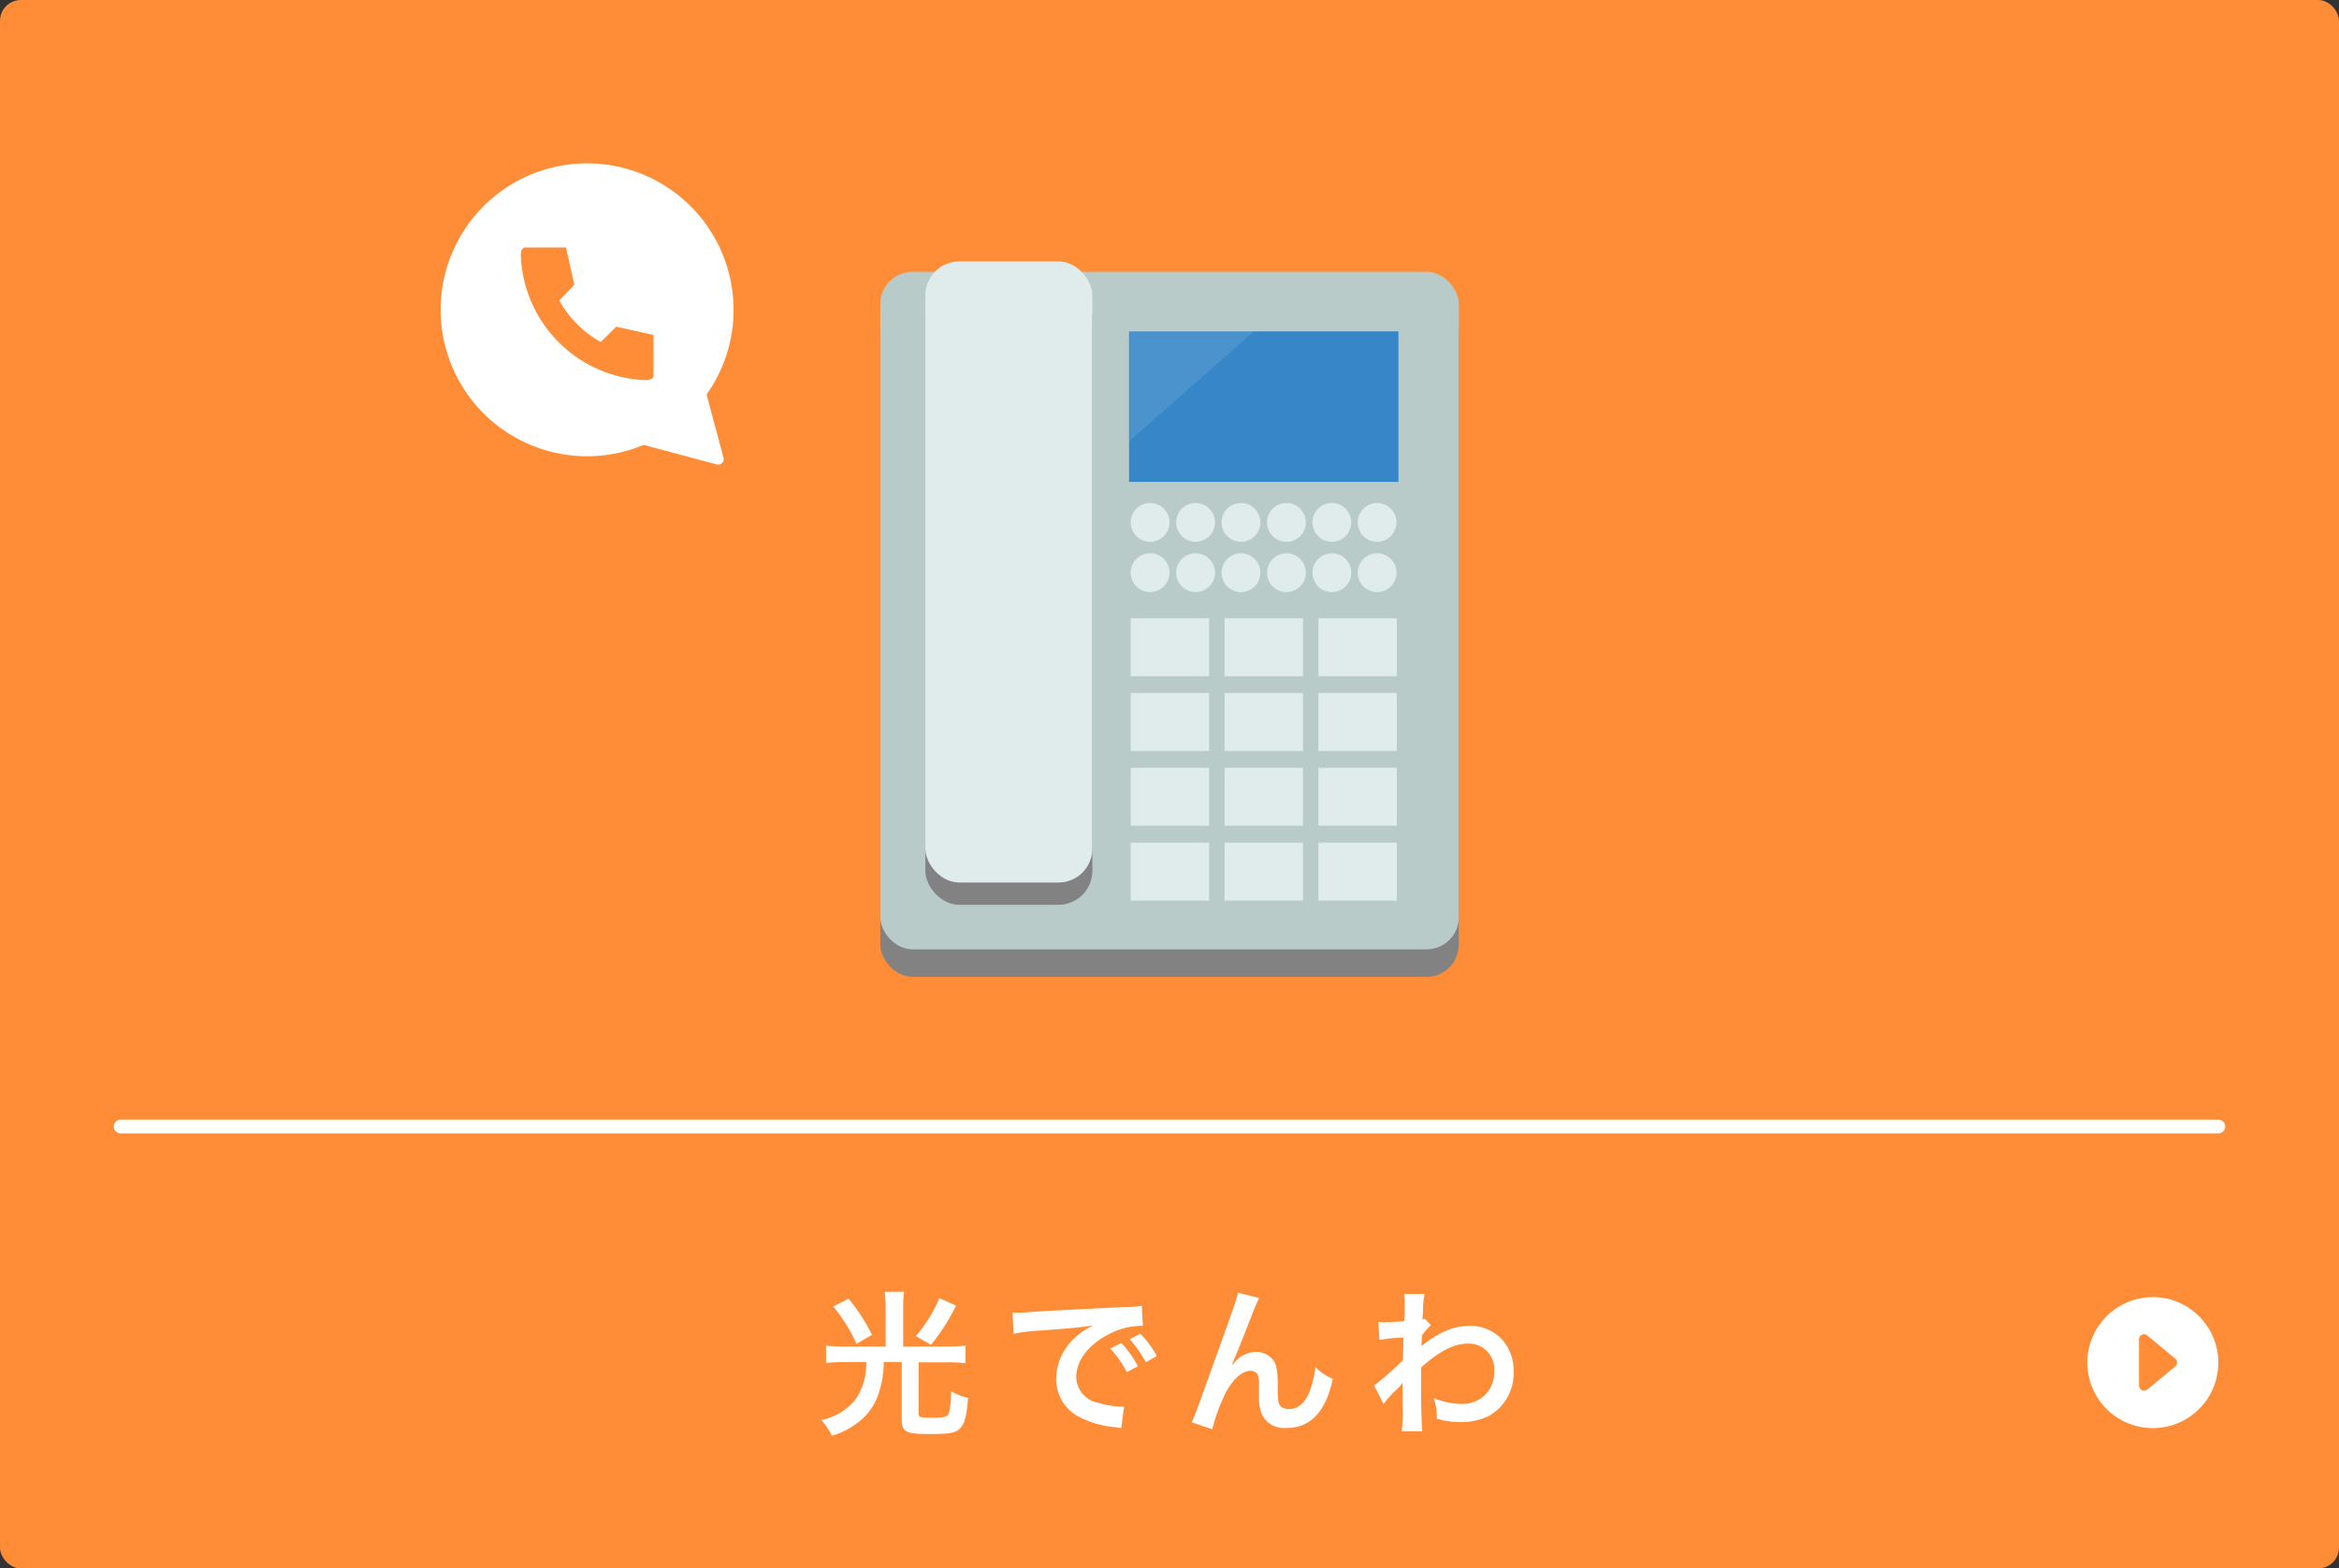 <svg xmlns="http://www.w3.org/2000/svg" viewBox="0 0 340 228"><rect x="0" y="0" width="340" height="228" fill="#333333" stroke="none"/><defs><style>.cls-1{fill:#ff8c37;}.cls-2,.cls-8{fill:#fff;}.cls-3{fill:none;stroke:#fff;stroke-linecap:round;stroke-miterlimit:10;stroke-width:2px;}.cls-4{fill:#828282;}.cls-5{fill:#b8cbc9;}.cls-6{fill:#e0ebec;}.cls-7{fill:#3787c8;}.cls-8{opacity:0.1;}</style></defs><g id="レイヤー_2" data-name="レイヤー 2"><g id="main"><rect class="cls-1" width="340" height="228" rx="3.03"/><path class="cls-2" d="M128.74,190.11a17.67,17.67,0,0,0-.14-2.33h2.83a13,13,0,0,0-.14,2.33v5.63h6.41a24.67,24.67,0,0,0,2.65-.14v2.58a18.31,18.31,0,0,0-2.6-.14h-4.21v7.4c0,.6.16.65,2.07.65,1.54,0,2.07-.12,2.25-.51s.35-1.24.42-3.33a8,8,0,0,0,2.44.94c-.21,2.83-.56,4-1.36,4.62-.62.51-1.47.65-4.21.65-3.54,0-4.07-.28-4.07-2.19V198h-2.62a13.7,13.7,0,0,1-.64,4.23,8.5,8.5,0,0,1-3.2,4.62,11.42,11.42,0,0,1-3.68,1.86,10.49,10.49,0,0,0-1.56-2.29,8.52,8.52,0,0,0,4.92-2.9,8.89,8.89,0,0,0,1.52-3.91,12.35,12.35,0,0,0,.11-1.61h-3.29a20.75,20.75,0,0,0-2.57.14V195.6a22.9,22.9,0,0,0,2.62.14h6.05Zm-5.39-1.32a26.89,26.89,0,0,1,3.41,5.25l-2.26,1.31a23.74,23.74,0,0,0-3.38-5.43Zm15.62,1a28.91,28.91,0,0,1-3.64,5.7l-2.2-1.26a21,21,0,0,0,3.42-5.52Z"/><path class="cls-2" d="M147.18,190.82l.88,0c.41,0,.41,0,3.79-.23,1.68-.09,5.61-.3,11.75-.6a12.65,12.65,0,0,0,2.37-.18l.16,2.92-.48,0A10.29,10.29,0,0,0,161.1,194c-2.93,1.52-4.65,3.82-4.65,6.14a3.87,3.87,0,0,0,3.06,3.75,14.19,14.19,0,0,0,3.42.59s.24,0,.46,0l-.41,3.13c-.3-.07-.34-.07-.78-.14a13.81,13.81,0,0,1-5.38-1.52,6.14,6.14,0,0,1-3.29-5.54,8,8,0,0,1,2.18-5.4,10.23,10.23,0,0,1,3.2-2.33c-1.86.28-3.29.42-7.75.74a29.26,29.26,0,0,0-3.82.46ZM163,195.23a15,15,0,0,1,2.41,3.38l-1.61.85a15.54,15.54,0,0,0-2.41-3.42Zm3.56,2.79a17.14,17.14,0,0,0-2.34-3.34l1.54-.8a13.46,13.46,0,0,1,2.39,3.24Z"/><path class="cls-2" d="M179.15,198.38l.44-.5a4.29,4.29,0,0,1,3-1.36,3.12,3.12,0,0,1,2.57,1.31c.46.74.58,1.57.58,4.21,0,1.66.09,2.12.5,2.46a1.92,1.92,0,0,0,1.22.32c1.22,0,2.21-.85,2.87-2.46a14.33,14.33,0,0,0,.88-3.65,7.15,7.15,0,0,0,2.53,1.72c-1,4.76-3.24,7.15-6.72,7.15a3.6,3.6,0,0,1-3.61-2A6.71,6.71,0,0,1,183,203v-.23c0-.83,0-1.38,0-1.61a3.11,3.11,0,0,0-.19-1.36,1.13,1.13,0,0,0-1-.53c-1.25,0-2.53,1.15-3.66,3.22a26.51,26.51,0,0,0-1.93,5.27l-3-1c.32-.66.53-1.22,1.27-3.22,5.29-14.69,5.29-14.69,5.45-15.63l3.1.78a22.07,22.07,0,0,0-1.13,2.64c-1.31,3.36-2.32,5.87-2.82,7Z"/><path class="cls-2" d="M199.76,201.42a53.14,53.14,0,0,0,4.16-3.68c.05-1.4.05-1.43.1-3.31a27.3,27.3,0,0,0-3.5.34l-.16-2.6c.37,0,.55.05.76.05.41,0,1.68-.07,3-.16a16.63,16.63,0,0,0,.07-1.72c0-.44,0-.76,0-1v-.23a5.63,5.63,0,0,0-.1-1l3,0a9.67,9.67,0,0,0-.23,2.21c0,.43,0,.43-.07,1.08v.41a1,1,0,0,0,.33-.11l.87.94a10.11,10.11,0,0,0-1.31,1.5c0,1-.07,1.49-.09,1.56l0,0a3.44,3.44,0,0,1,.55-.44c2.51-1.82,4.37-2.53,6.63-2.53a6.39,6.39,0,0,1,4.48,1.89,6.72,6.72,0,0,1,1.77,4.73,7.08,7.08,0,0,1-3.66,6.51,9.09,9.09,0,0,1-4.09.87,11.9,11.9,0,0,1-3.42-.5,8.51,8.51,0,0,0-.44-3,10.55,10.55,0,0,0,4.09.85,4.52,4.52,0,0,0,4.69-4.76,3.69,3.69,0,0,0-3.93-4c-1.91,0-4.16,1.17-6.69,3.47l0,2.39c0,3.29.07,5.87.18,6.88h-3a22.18,22.18,0,0,0,.14-3.68v-2a13.51,13.51,0,0,1,0-1.36h0a6.76,6.76,0,0,1-1,1.09,13,13,0,0,0-1.77,2Z"/><path class="cls-2" d="M102.71,57.34a21.17,21.17,0,0,0,3.86-13.93,21.29,21.29,0,1,0-13,21.26l10.59,2.84a.8.8,0,0,0,1-1Z"/><path class="cls-1" d="M81.32,43.72a15.71,15.71,0,0,0,6,6l2.26-2.23L95,48.69v6c0,.42-.82.57-1.21.57a18.87,18.87,0,0,1-18.08-18c0-.42,0-1.18.56-1.28h6l1.22,5.43-2.21,2.29"/><path class="cls-2" d="M322.46,198.09a9.52,9.52,0,1,0-9.52,9.51A9.52,9.52,0,0,0,322.46,198.09Zm-11.53,3.39v-6.79a.73.73,0,0,1,1.2-.56l4.08,3.39a.73.73,0,0,1,.09,1l-.09.1L312.13,202a.73.73,0,0,1-1-.09A.75.75,0,0,1,310.93,201.48Z"/><line class="cls-3" x1="17.54" y1="163.76" x2="322.46" y2="163.76"/><rect class="cls-4" x="127.96" y="43.51" width="84.09" height="98.49" rx="4.67"/><rect class="cls-5" x="127.96" y="39.51" width="84.09" height="98.49" rx="4.67"/><rect class="cls-4" x="134.51" y="41.24" width="24.28" height="90.29" rx="4.93"/><rect class="cls-6" x="134.51" y="38" width="24.28" height="90.29" rx="4.93"/><rect class="cls-7" x="164.12" y="48.17" width="39.16" height="21.88"/><rect class="cls-6" x="164.36" y="89.87" width="11.4" height="8.43"/><rect class="cls-6" x="178" y="89.87" width="11.41" height="8.43"/><rect class="cls-6" x="191.64" y="89.87" width="11.4" height="8.43"/><rect class="cls-6" x="164.36" y="100.74" width="11.4" height="8.43"/><rect class="cls-6" x="178" y="100.74" width="11.41" height="8.43"/><rect class="cls-6" x="191.64" y="100.74" width="11.4" height="8.43"/><rect class="cls-6" x="164.36" y="111.61" width="11.4" height="8.42"/><rect class="cls-6" x="178" y="111.61" width="11.41" height="8.42"/><rect class="cls-6" x="191.64" y="111.61" width="11.4" height="8.42"/><rect class="cls-6" x="164.36" y="122.49" width="11.4" height="8.43"/><rect class="cls-6" x="178" y="122.49" width="11.41" height="8.43"/><rect class="cls-6" x="191.64" y="122.49" width="11.4" height="8.43"/><path class="cls-6" d="M170,75.93a2.82,2.82,0,1,1-2.81-2.81A2.81,2.81,0,0,1,170,75.93Z"/><path class="cls-6" d="M176.61,75.93a2.82,2.82,0,1,1-2.82-2.81A2.82,2.82,0,0,1,176.61,75.93Z"/><path class="cls-6" d="M183.21,75.93a2.82,2.82,0,1,1-2.81-2.81A2.81,2.81,0,0,1,183.21,75.93Z"/><path class="cls-6" d="M189.82,75.93A2.82,2.82,0,1,1,187,73.12,2.82,2.82,0,0,1,189.82,75.93Z"/><path class="cls-6" d="M196.42,75.93a2.82,2.82,0,1,1-2.81-2.81A2.81,2.81,0,0,1,196.42,75.93Z"/><path class="cls-6" d="M203,75.93a2.82,2.82,0,1,1-2.82-2.81A2.82,2.82,0,0,1,203,75.93Z"/><path class="cls-6" d="M170,83.25a2.82,2.82,0,1,1-2.81-2.82A2.81,2.81,0,0,1,170,83.25Z"/><path class="cls-6" d="M176.61,83.25a2.82,2.82,0,1,1-2.82-2.82A2.81,2.81,0,0,1,176.61,83.25Z"/><path class="cls-6" d="M183.21,83.25a2.82,2.82,0,1,1-2.81-2.82A2.81,2.81,0,0,1,183.21,83.25Z"/><path class="cls-6" d="M189.82,83.25A2.82,2.82,0,1,1,187,80.43,2.81,2.81,0,0,1,189.82,83.25Z"/><path class="cls-6" d="M196.42,83.25a2.82,2.82,0,1,1-2.81-2.82A2.81,2.81,0,0,1,196.42,83.25Z"/><path class="cls-6" d="M203,83.25a2.82,2.82,0,1,1-2.82-2.82A2.81,2.81,0,0,1,203,83.25Z"/><polygon class="cls-8" points="164.2 64.08 164.2 48.13 182.32 48.13 164.2 64.08"/></g></g></svg>